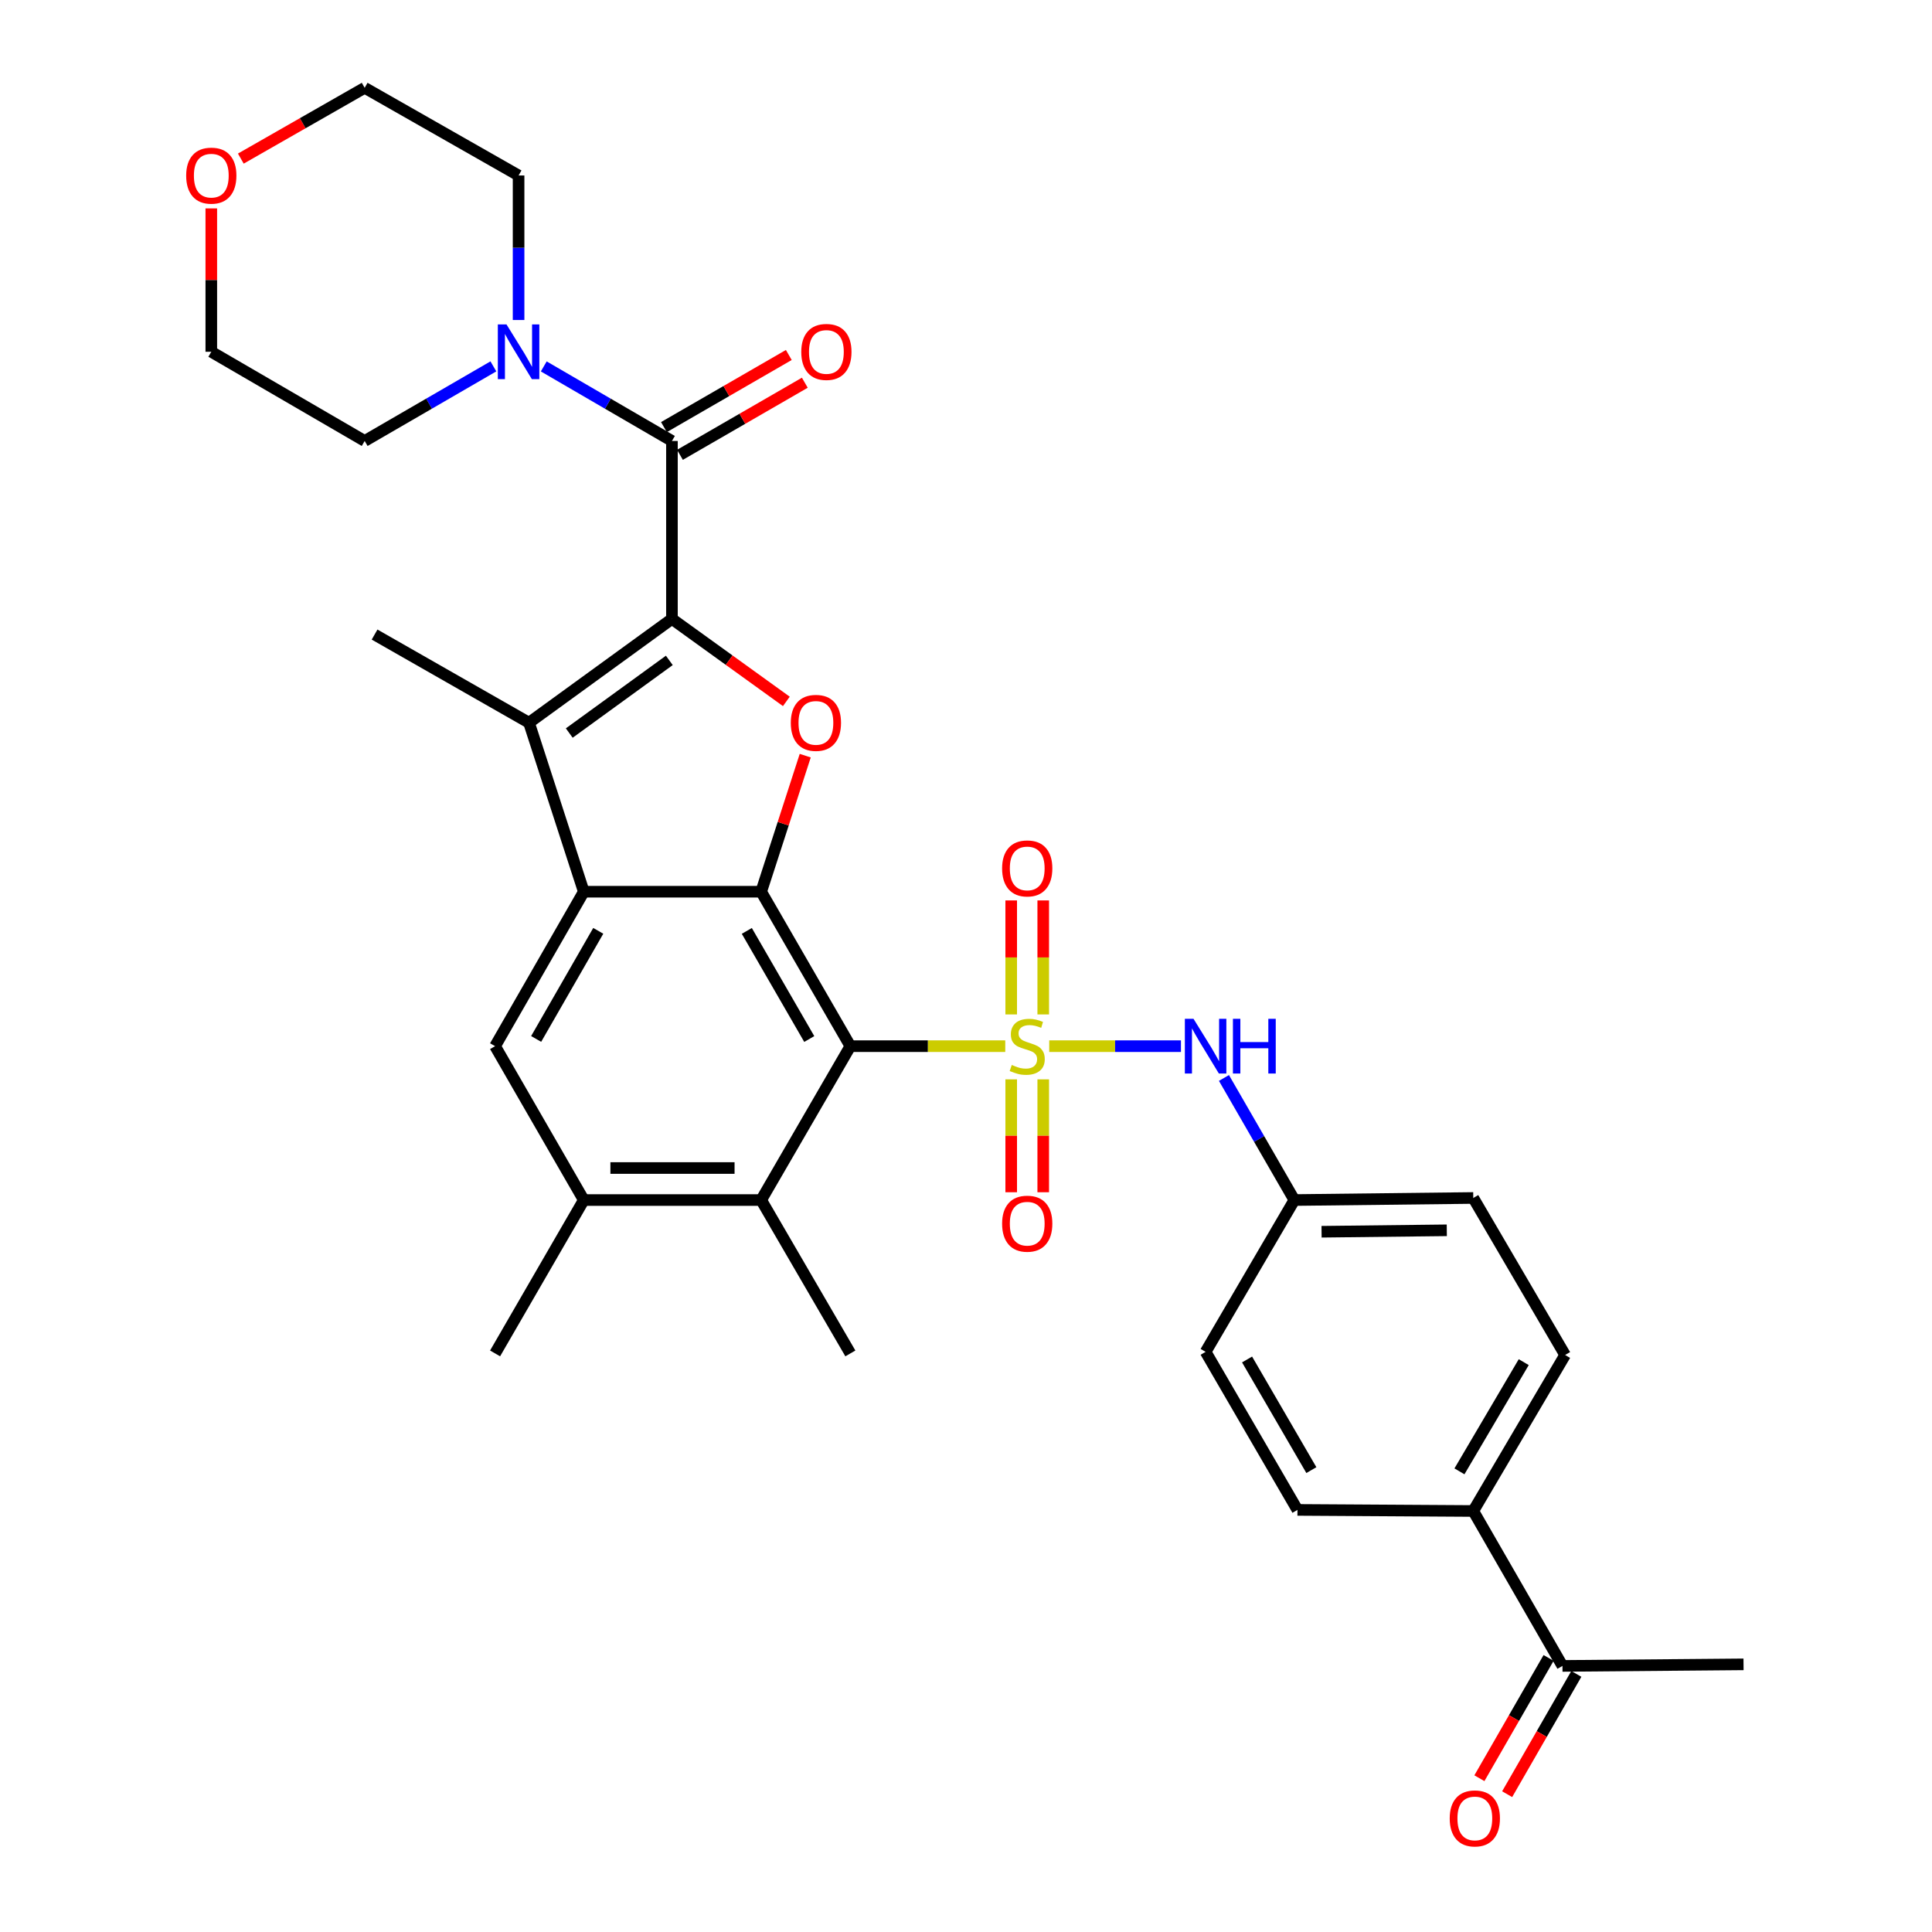 <?xml version='1.0' encoding='iso-8859-1'?>
<svg version='1.1' baseProfile='full'
              xmlns='http://www.w3.org/2000/svg'
                      xmlns:rdkit='http://www.rdkit.org/xml'
                      xmlns:xlink='http://www.w3.org/1999/xlink'
                  xml:space='preserve'
width='1000px' height='1000px' viewBox='0 0 1000 1000'>
<!-- END OF HEADER -->
<rect style='opacity:1.0;fill:#FFFFFF;stroke:none' width='1000' height='1000' x='0' y='0'> </rect>
<path class='bond-0' d='M 520.32,541.494 L 480.234,541.494' style='fill:none;fill-rule:evenodd;stroke:#CCCC00;stroke-width:6px;stroke-linecap:butt;stroke-linejoin:miter;stroke-opacity:1' />
<path class='bond-0' d='M 480.234,541.494 L 440.147,541.494' style='fill:none;fill-rule:evenodd;stroke:#000000;stroke-width:6px;stroke-linecap:butt;stroke-linejoin:miter;stroke-opacity:1' />
<path class='bond-8' d='M 543.077,541.494 L 577.168,541.494' style='fill:none;fill-rule:evenodd;stroke:#CCCC00;stroke-width:6px;stroke-linecap:butt;stroke-linejoin:miter;stroke-opacity:1' />
<path class='bond-8' d='M 577.168,541.494 L 611.259,541.494' style='fill:none;fill-rule:evenodd;stroke:#0000FF;stroke-width:6px;stroke-linecap:butt;stroke-linejoin:miter;stroke-opacity:1' />
<path class='bond-12' d='M 539.976,525.072 L 539.976,495.566' style='fill:none;fill-rule:evenodd;stroke:#CCCC00;stroke-width:6px;stroke-linecap:butt;stroke-linejoin:miter;stroke-opacity:1' />
<path class='bond-12' d='M 539.976,495.566 L 539.976,466.061' style='fill:none;fill-rule:evenodd;stroke:#FF0000;stroke-width:6px;stroke-linecap:butt;stroke-linejoin:miter;stroke-opacity:1' />
<path class='bond-12' d='M 523.402,525.072 L 523.402,495.566' style='fill:none;fill-rule:evenodd;stroke:#CCCC00;stroke-width:6px;stroke-linecap:butt;stroke-linejoin:miter;stroke-opacity:1' />
<path class='bond-12' d='M 523.402,495.566 L 523.402,466.061' style='fill:none;fill-rule:evenodd;stroke:#FF0000;stroke-width:6px;stroke-linecap:butt;stroke-linejoin:miter;stroke-opacity:1' />
<path class='bond-13' d='M 523.402,558.669 L 523.402,587.888' style='fill:none;fill-rule:evenodd;stroke:#CCCC00;stroke-width:6px;stroke-linecap:butt;stroke-linejoin:miter;stroke-opacity:1' />
<path class='bond-13' d='M 523.402,587.888 L 523.402,617.108' style='fill:none;fill-rule:evenodd;stroke:#FF0000;stroke-width:6px;stroke-linecap:butt;stroke-linejoin:miter;stroke-opacity:1' />
<path class='bond-13' d='M 539.976,558.669 L 539.976,587.888' style='fill:none;fill-rule:evenodd;stroke:#CCCC00;stroke-width:6px;stroke-linecap:butt;stroke-linejoin:miter;stroke-opacity:1' />
<path class='bond-13' d='M 539.976,587.888 L 539.976,617.108' style='fill:none;fill-rule:evenodd;stroke:#FF0000;stroke-width:6px;stroke-linecap:butt;stroke-linejoin:miter;stroke-opacity:1' />
<path class='bond-2' d='M 440.147,541.494 L 393.981,461.554' style='fill:none;fill-rule:evenodd;stroke:#000000;stroke-width:6px;stroke-linecap:butt;stroke-linejoin:miter;stroke-opacity:1' />
<path class='bond-2' d='M 418.87,537.792 L 386.553,481.833' style='fill:none;fill-rule:evenodd;stroke:#000000;stroke-width:6px;stroke-linecap:butt;stroke-linejoin:miter;stroke-opacity:1' />
<path class='bond-7' d='M 440.147,541.494 L 393.981,621.139' style='fill:none;fill-rule:evenodd;stroke:#000000;stroke-width:6px;stroke-linecap:butt;stroke-linejoin:miter;stroke-opacity:1' />
<path class='bond-1' d='M 347.795,320.347 L 377.406,341.695' style='fill:none;fill-rule:evenodd;stroke:#000000;stroke-width:6px;stroke-linecap:butt;stroke-linejoin:miter;stroke-opacity:1' />
<path class='bond-1' d='M 377.406,341.695 L 407.016,363.044' style='fill:none;fill-rule:evenodd;stroke:#FF0000;stroke-width:6px;stroke-linecap:butt;stroke-linejoin:miter;stroke-opacity:1' />
<path class='bond-6' d='M 347.795,320.347 L 347.795,228.243' style='fill:none;fill-rule:evenodd;stroke:#000000;stroke-width:6px;stroke-linecap:butt;stroke-linejoin:miter;stroke-opacity:1' />
<path class='bond-34' d='M 347.795,320.347 L 273.813,374.073' style='fill:none;fill-rule:evenodd;stroke:#000000;stroke-width:6px;stroke-linecap:butt;stroke-linejoin:miter;stroke-opacity:1' />
<path class='bond-34' d='M 346.437,341.816 L 294.649,379.424' style='fill:none;fill-rule:evenodd;stroke:#000000;stroke-width:6px;stroke-linecap:butt;stroke-linejoin:miter;stroke-opacity:1' />
<path class='bond-3' d='M 393.981,461.554 L 302.172,461.554' style='fill:none;fill-rule:evenodd;stroke:#000000;stroke-width:6px;stroke-linecap:butt;stroke-linejoin:miter;stroke-opacity:1' />
<path class='bond-4' d='M 393.981,461.554 L 405.384,426.343' style='fill:none;fill-rule:evenodd;stroke:#000000;stroke-width:6px;stroke-linecap:butt;stroke-linejoin:miter;stroke-opacity:1' />
<path class='bond-4' d='M 405.384,426.343 L 416.788,391.132' style='fill:none;fill-rule:evenodd;stroke:#FF0000;stroke-width:6px;stroke-linecap:butt;stroke-linejoin:miter;stroke-opacity:1' />
<path class='bond-5' d='M 302.172,461.554 L 273.813,374.073' style='fill:none;fill-rule:evenodd;stroke:#000000;stroke-width:6px;stroke-linecap:butt;stroke-linejoin:miter;stroke-opacity:1' />
<path class='bond-33' d='M 302.172,461.554 L 256.254,541.494' style='fill:none;fill-rule:evenodd;stroke:#000000;stroke-width:6px;stroke-linecap:butt;stroke-linejoin:miter;stroke-opacity:1' />
<path class='bond-33' d='M 309.656,481.8 L 277.513,537.758' style='fill:none;fill-rule:evenodd;stroke:#000000;stroke-width:6px;stroke-linecap:butt;stroke-linejoin:miter;stroke-opacity:1' />
<path class='bond-22' d='M 273.813,374.073 L 193.882,328.449' style='fill:none;fill-rule:evenodd;stroke:#000000;stroke-width:6px;stroke-linecap:butt;stroke-linejoin:miter;stroke-opacity:1' />
<path class='bond-10' d='M 347.795,228.243 L 314.624,208.951' style='fill:none;fill-rule:evenodd;stroke:#000000;stroke-width:6px;stroke-linecap:butt;stroke-linejoin:miter;stroke-opacity:1' />
<path class='bond-10' d='M 314.624,208.951 L 281.453,189.658' style='fill:none;fill-rule:evenodd;stroke:#0000FF;stroke-width:6px;stroke-linecap:butt;stroke-linejoin:miter;stroke-opacity:1' />
<path class='bond-14' d='M 351.94,235.419 L 384.256,216.756' style='fill:none;fill-rule:evenodd;stroke:#000000;stroke-width:6px;stroke-linecap:butt;stroke-linejoin:miter;stroke-opacity:1' />
<path class='bond-14' d='M 384.256,216.756 L 416.572,198.093' style='fill:none;fill-rule:evenodd;stroke:#FF0000;stroke-width:6px;stroke-linecap:butt;stroke-linejoin:miter;stroke-opacity:1' />
<path class='bond-14' d='M 343.651,221.067 L 375.967,202.404' style='fill:none;fill-rule:evenodd;stroke:#000000;stroke-width:6px;stroke-linecap:butt;stroke-linejoin:miter;stroke-opacity:1' />
<path class='bond-14' d='M 375.967,202.404 L 408.283,183.741' style='fill:none;fill-rule:evenodd;stroke:#FF0000;stroke-width:6px;stroke-linecap:butt;stroke-linejoin:miter;stroke-opacity:1' />
<path class='bond-11' d='M 393.981,621.139 L 302.172,621.139' style='fill:none;fill-rule:evenodd;stroke:#000000;stroke-width:6px;stroke-linecap:butt;stroke-linejoin:miter;stroke-opacity:1' />
<path class='bond-11' d='M 380.209,604.566 L 315.943,604.566' style='fill:none;fill-rule:evenodd;stroke:#000000;stroke-width:6px;stroke-linecap:butt;stroke-linejoin:miter;stroke-opacity:1' />
<path class='bond-27' d='M 393.981,621.139 L 440.147,700.527' style='fill:none;fill-rule:evenodd;stroke:#000000;stroke-width:6px;stroke-linecap:butt;stroke-linejoin:miter;stroke-opacity:1' />
<path class='bond-18' d='M 633.515,557.953 L 651.737,589.546' style='fill:none;fill-rule:evenodd;stroke:#0000FF;stroke-width:6px;stroke-linecap:butt;stroke-linejoin:miter;stroke-opacity:1' />
<path class='bond-18' d='M 651.737,589.546 L 669.959,621.139' style='fill:none;fill-rule:evenodd;stroke:#000000;stroke-width:6px;stroke-linecap:butt;stroke-linejoin:miter;stroke-opacity:1' />
<path class='bond-9' d='M 256.254,541.494 L 302.172,621.139' style='fill:none;fill-rule:evenodd;stroke:#000000;stroke-width:6px;stroke-linecap:butt;stroke-linejoin:miter;stroke-opacity:1' />
<path class='bond-25' d='M 268.417,165.635 L 268.417,128.232' style='fill:none;fill-rule:evenodd;stroke:#0000FF;stroke-width:6px;stroke-linecap:butt;stroke-linejoin:miter;stroke-opacity:1' />
<path class='bond-25' d='M 268.417,128.232 L 268.417,90.829' style='fill:none;fill-rule:evenodd;stroke:#000000;stroke-width:6px;stroke-linecap:butt;stroke-linejoin:miter;stroke-opacity:1' />
<path class='bond-26' d='M 255.375,189.634 L 222.064,208.939' style='fill:none;fill-rule:evenodd;stroke:#0000FF;stroke-width:6px;stroke-linecap:butt;stroke-linejoin:miter;stroke-opacity:1' />
<path class='bond-26' d='M 222.064,208.939 L 188.753,228.243' style='fill:none;fill-rule:evenodd;stroke:#000000;stroke-width:6px;stroke-linecap:butt;stroke-linejoin:miter;stroke-opacity:1' />
<path class='bond-28' d='M 302.172,621.139 L 256.254,700.527' style='fill:none;fill-rule:evenodd;stroke:#000000;stroke-width:6px;stroke-linecap:butt;stroke-linejoin:miter;stroke-opacity:1' />
<path class='bond-15' d='M 808.726,862.277 L 762.56,782.088' style='fill:none;fill-rule:evenodd;stroke:#000000;stroke-width:6px;stroke-linecap:butt;stroke-linejoin:miter;stroke-opacity:1' />
<path class='bond-17' d='M 801.543,858.145 L 783.637,889.274' style='fill:none;fill-rule:evenodd;stroke:#000000;stroke-width:6px;stroke-linecap:butt;stroke-linejoin:miter;stroke-opacity:1' />
<path class='bond-17' d='M 783.637,889.274 L 765.732,920.404' style='fill:none;fill-rule:evenodd;stroke:#FF0000;stroke-width:6px;stroke-linecap:butt;stroke-linejoin:miter;stroke-opacity:1' />
<path class='bond-17' d='M 815.91,866.408 L 798.004,897.538' style='fill:none;fill-rule:evenodd;stroke:#000000;stroke-width:6px;stroke-linecap:butt;stroke-linejoin:miter;stroke-opacity:1' />
<path class='bond-17' d='M 798.004,897.538 L 780.098,928.668' style='fill:none;fill-rule:evenodd;stroke:#FF0000;stroke-width:6px;stroke-linecap:butt;stroke-linejoin:miter;stroke-opacity:1' />
<path class='bond-31' d='M 808.726,862.277 L 902.45,861.466' style='fill:none;fill-rule:evenodd;stroke:#000000;stroke-width:6px;stroke-linecap:butt;stroke-linejoin:miter;stroke-opacity:1' />
<path class='bond-16' d='M 762.56,782.088 L 810.098,701.337' style='fill:none;fill-rule:evenodd;stroke:#000000;stroke-width:6px;stroke-linecap:butt;stroke-linejoin:miter;stroke-opacity:1' />
<path class='bond-16' d='M 755.408,761.567 L 788.685,705.042' style='fill:none;fill-rule:evenodd;stroke:#000000;stroke-width:6px;stroke-linecap:butt;stroke-linejoin:miter;stroke-opacity:1' />
<path class='bond-32' d='M 762.56,782.088 L 671.561,781.526' style='fill:none;fill-rule:evenodd;stroke:#000000;stroke-width:6px;stroke-linecap:butt;stroke-linejoin:miter;stroke-opacity:1' />
<path class='bond-23' d='M 669.959,621.139 L 624.023,699.717' style='fill:none;fill-rule:evenodd;stroke:#000000;stroke-width:6px;stroke-linecap:butt;stroke-linejoin:miter;stroke-opacity:1' />
<path class='bond-24' d='M 669.959,621.139 L 762.56,620.071' style='fill:none;fill-rule:evenodd;stroke:#000000;stroke-width:6px;stroke-linecap:butt;stroke-linejoin:miter;stroke-opacity:1' />
<path class='bond-24' d='M 684.04,637.552 L 748.861,636.804' style='fill:none;fill-rule:evenodd;stroke:#000000;stroke-width:6px;stroke-linecap:butt;stroke-linejoin:miter;stroke-opacity:1' />
<path class='bond-19' d='M 109.365,107.871 L 109.365,144.974' style='fill:none;fill-rule:evenodd;stroke:#FF0000;stroke-width:6px;stroke-linecap:butt;stroke-linejoin:miter;stroke-opacity:1' />
<path class='bond-19' d='M 109.365,144.974 L 109.365,182.076' style='fill:none;fill-rule:evenodd;stroke:#000000;stroke-width:6px;stroke-linecap:butt;stroke-linejoin:miter;stroke-opacity:1' />
<path class='bond-35' d='M 124.651,82.093 L 156.702,63.774' style='fill:none;fill-rule:evenodd;stroke:#FF0000;stroke-width:6px;stroke-linecap:butt;stroke-linejoin:miter;stroke-opacity:1' />
<path class='bond-35' d='M 156.702,63.774 L 188.753,45.455' style='fill:none;fill-rule:evenodd;stroke:#000000;stroke-width:6px;stroke-linecap:butt;stroke-linejoin:miter;stroke-opacity:1' />
<path class='bond-20' d='M 671.561,781.526 L 624.023,699.717' style='fill:none;fill-rule:evenodd;stroke:#000000;stroke-width:6px;stroke-linecap:butt;stroke-linejoin:miter;stroke-opacity:1' />
<path class='bond-20' d='M 678.76,760.928 L 645.483,703.661' style='fill:none;fill-rule:evenodd;stroke:#000000;stroke-width:6px;stroke-linecap:butt;stroke-linejoin:miter;stroke-opacity:1' />
<path class='bond-21' d='M 810.098,701.337 L 762.56,620.071' style='fill:none;fill-rule:evenodd;stroke:#000000;stroke-width:6px;stroke-linecap:butt;stroke-linejoin:miter;stroke-opacity:1' />
<path class='bond-29' d='M 268.417,90.829 L 188.753,45.455' style='fill:none;fill-rule:evenodd;stroke:#000000;stroke-width:6px;stroke-linecap:butt;stroke-linejoin:miter;stroke-opacity:1' />
<path class='bond-30' d='M 188.753,228.243 L 109.365,182.076' style='fill:none;fill-rule:evenodd;stroke:#000000;stroke-width:6px;stroke-linecap:butt;stroke-linejoin:miter;stroke-opacity:1' />
<path  class='atom-0' d='M 523.689 551.214
Q 524.009 551.334, 525.329 551.894
Q 526.649 552.454, 528.089 552.814
Q 529.569 553.134, 531.009 553.134
Q 533.689 553.134, 535.249 551.854
Q 536.809 550.534, 536.809 548.254
Q 536.809 546.694, 536.009 545.734
Q 535.249 544.774, 534.049 544.254
Q 532.849 543.734, 530.849 543.134
Q 528.329 542.374, 526.809 541.654
Q 525.329 540.934, 524.249 539.414
Q 523.209 537.894, 523.209 535.334
Q 523.209 531.774, 525.609 529.574
Q 528.049 527.374, 532.849 527.374
Q 536.129 527.374, 539.849 528.934
L 538.929 532.014
Q 535.529 530.614, 532.969 530.614
Q 530.209 530.614, 528.689 531.774
Q 527.169 532.894, 527.209 534.854
Q 527.209 536.374, 527.969 537.294
Q 528.769 538.214, 529.889 538.734
Q 531.049 539.254, 532.969 539.854
Q 535.529 540.654, 537.049 541.454
Q 538.569 542.254, 539.649 543.894
Q 540.769 545.494, 540.769 548.254
Q 540.769 552.174, 538.129 554.294
Q 535.529 556.374, 531.169 556.374
Q 528.649 556.374, 526.729 555.814
Q 524.849 555.294, 522.609 554.374
L 523.689 551.214
' fill='#CCCC00'/>
<path  class='atom-5' d='M 409.312 374.153
Q 409.312 367.353, 412.672 363.553
Q 416.032 359.753, 422.312 359.753
Q 428.592 359.753, 431.952 363.553
Q 435.312 367.353, 435.312 374.153
Q 435.312 381.033, 431.912 384.953
Q 428.512 388.833, 422.312 388.833
Q 416.072 388.833, 412.672 384.953
Q 409.312 381.073, 409.312 374.153
M 422.312 385.633
Q 426.632 385.633, 428.952 382.753
Q 431.312 379.833, 431.312 374.153
Q 431.312 368.593, 428.952 365.793
Q 426.632 362.953, 422.312 362.953
Q 417.992 362.953, 415.632 365.753
Q 413.312 368.553, 413.312 374.153
Q 413.312 379.873, 415.632 382.753
Q 417.992 385.633, 422.312 385.633
' fill='#FF0000'/>
<path  class='atom-9' d='M 617.763 527.334
L 627.043 542.334
Q 627.963 543.814, 629.443 546.494
Q 630.923 549.174, 631.003 549.334
L 631.003 527.334
L 634.763 527.334
L 634.763 555.654
L 630.883 555.654
L 620.923 539.254
Q 619.763 537.334, 618.523 535.134
Q 617.323 532.934, 616.963 532.254
L 616.963 555.654
L 613.283 555.654
L 613.283 527.334
L 617.763 527.334
' fill='#0000FF'/>
<path  class='atom-9' d='M 638.163 527.334
L 642.003 527.334
L 642.003 539.374
L 656.483 539.374
L 656.483 527.334
L 660.323 527.334
L 660.323 555.654
L 656.483 555.654
L 656.483 542.574
L 642.003 542.574
L 642.003 555.654
L 638.163 555.654
L 638.163 527.334
' fill='#0000FF'/>
<path  class='atom-11' d='M 262.157 167.916
L 271.437 182.916
Q 272.357 184.396, 273.837 187.076
Q 275.317 189.756, 275.397 189.916
L 275.397 167.916
L 279.157 167.916
L 279.157 196.236
L 275.277 196.236
L 265.317 179.836
Q 264.157 177.916, 262.917 175.716
Q 261.717 173.516, 261.357 172.836
L 261.357 196.236
L 257.677 196.236
L 257.677 167.916
L 262.157 167.916
' fill='#0000FF'/>
<path  class='atom-13' d='M 518.689 449.489
Q 518.689 442.689, 522.049 438.889
Q 525.409 435.089, 531.689 435.089
Q 537.969 435.089, 541.329 438.889
Q 544.689 442.689, 544.689 449.489
Q 544.689 456.369, 541.289 460.289
Q 537.889 464.169, 531.689 464.169
Q 525.449 464.169, 522.049 460.289
Q 518.689 456.409, 518.689 449.489
M 531.689 460.969
Q 536.009 460.969, 538.329 458.089
Q 540.689 455.169, 540.689 449.489
Q 540.689 443.929, 538.329 441.129
Q 536.009 438.289, 531.689 438.289
Q 527.369 438.289, 525.009 441.089
Q 522.689 443.889, 522.689 449.489
Q 522.689 455.209, 525.009 458.089
Q 527.369 460.969, 531.689 460.969
' fill='#FF0000'/>
<path  class='atom-14' d='M 518.689 633.373
Q 518.689 626.573, 522.049 622.773
Q 525.409 618.973, 531.689 618.973
Q 537.969 618.973, 541.329 622.773
Q 544.689 626.573, 544.689 633.373
Q 544.689 640.253, 541.289 644.173
Q 537.889 648.053, 531.689 648.053
Q 525.449 648.053, 522.049 644.173
Q 518.689 640.293, 518.689 633.373
M 531.689 644.853
Q 536.009 644.853, 538.329 641.973
Q 540.689 639.053, 540.689 633.373
Q 540.689 627.813, 538.329 625.013
Q 536.009 622.173, 531.689 622.173
Q 527.369 622.173, 525.009 624.973
Q 522.689 627.773, 522.689 633.373
Q 522.689 639.093, 525.009 641.973
Q 527.369 644.853, 531.689 644.853
' fill='#FF0000'/>
<path  class='atom-15' d='M 414.736 182.156
Q 414.736 175.356, 418.096 171.556
Q 421.456 167.756, 427.736 167.756
Q 434.016 167.756, 437.376 171.556
Q 440.736 175.356, 440.736 182.156
Q 440.736 189.036, 437.336 192.956
Q 433.936 196.836, 427.736 196.836
Q 421.496 196.836, 418.096 192.956
Q 414.736 189.076, 414.736 182.156
M 427.736 193.636
Q 432.056 193.636, 434.376 190.756
Q 436.736 187.836, 436.736 182.156
Q 436.736 176.596, 434.376 173.796
Q 432.056 170.956, 427.736 170.956
Q 423.416 170.956, 421.056 173.756
Q 418.736 176.556, 418.736 182.156
Q 418.736 187.876, 421.056 190.756
Q 423.416 193.636, 427.736 193.636
' fill='#FF0000'/>
<path  class='atom-18' d='M 750.37 941.21
Q 750.37 934.41, 753.73 930.61
Q 757.09 926.81, 763.37 926.81
Q 769.65 926.81, 773.01 930.61
Q 776.37 934.41, 776.37 941.21
Q 776.37 948.09, 772.97 952.01
Q 769.57 955.89, 763.37 955.89
Q 757.13 955.89, 753.73 952.01
Q 750.37 948.13, 750.37 941.21
M 763.37 952.69
Q 767.69 952.69, 770.01 949.81
Q 772.37 946.89, 772.37 941.21
Q 772.37 935.65, 770.01 932.85
Q 767.69 930.01, 763.37 930.01
Q 759.05 930.01, 756.69 932.81
Q 754.37 935.61, 754.37 941.21
Q 754.37 946.93, 756.69 949.81
Q 759.05 952.69, 763.37 952.69
' fill='#FF0000'/>
<path  class='atom-20' d='M 96.365 90.909
Q 96.365 84.109, 99.725 80.309
Q 103.085 76.51, 109.365 76.51
Q 115.645 76.51, 119.005 80.309
Q 122.365 84.109, 122.365 90.909
Q 122.365 97.79, 118.965 101.709
Q 115.565 105.589, 109.365 105.589
Q 103.125 105.589, 99.725 101.709
Q 96.365 97.829, 96.365 90.909
M 109.365 102.389
Q 113.685 102.389, 116.005 99.51
Q 118.365 96.59, 118.365 90.909
Q 118.365 85.35, 116.005 82.549
Q 113.685 79.71, 109.365 79.71
Q 105.045 79.71, 102.685 82.51
Q 100.365 85.309, 100.365 90.909
Q 100.365 96.629, 102.685 99.51
Q 105.045 102.389, 109.365 102.389
' fill='#FF0000'/>
</svg>
